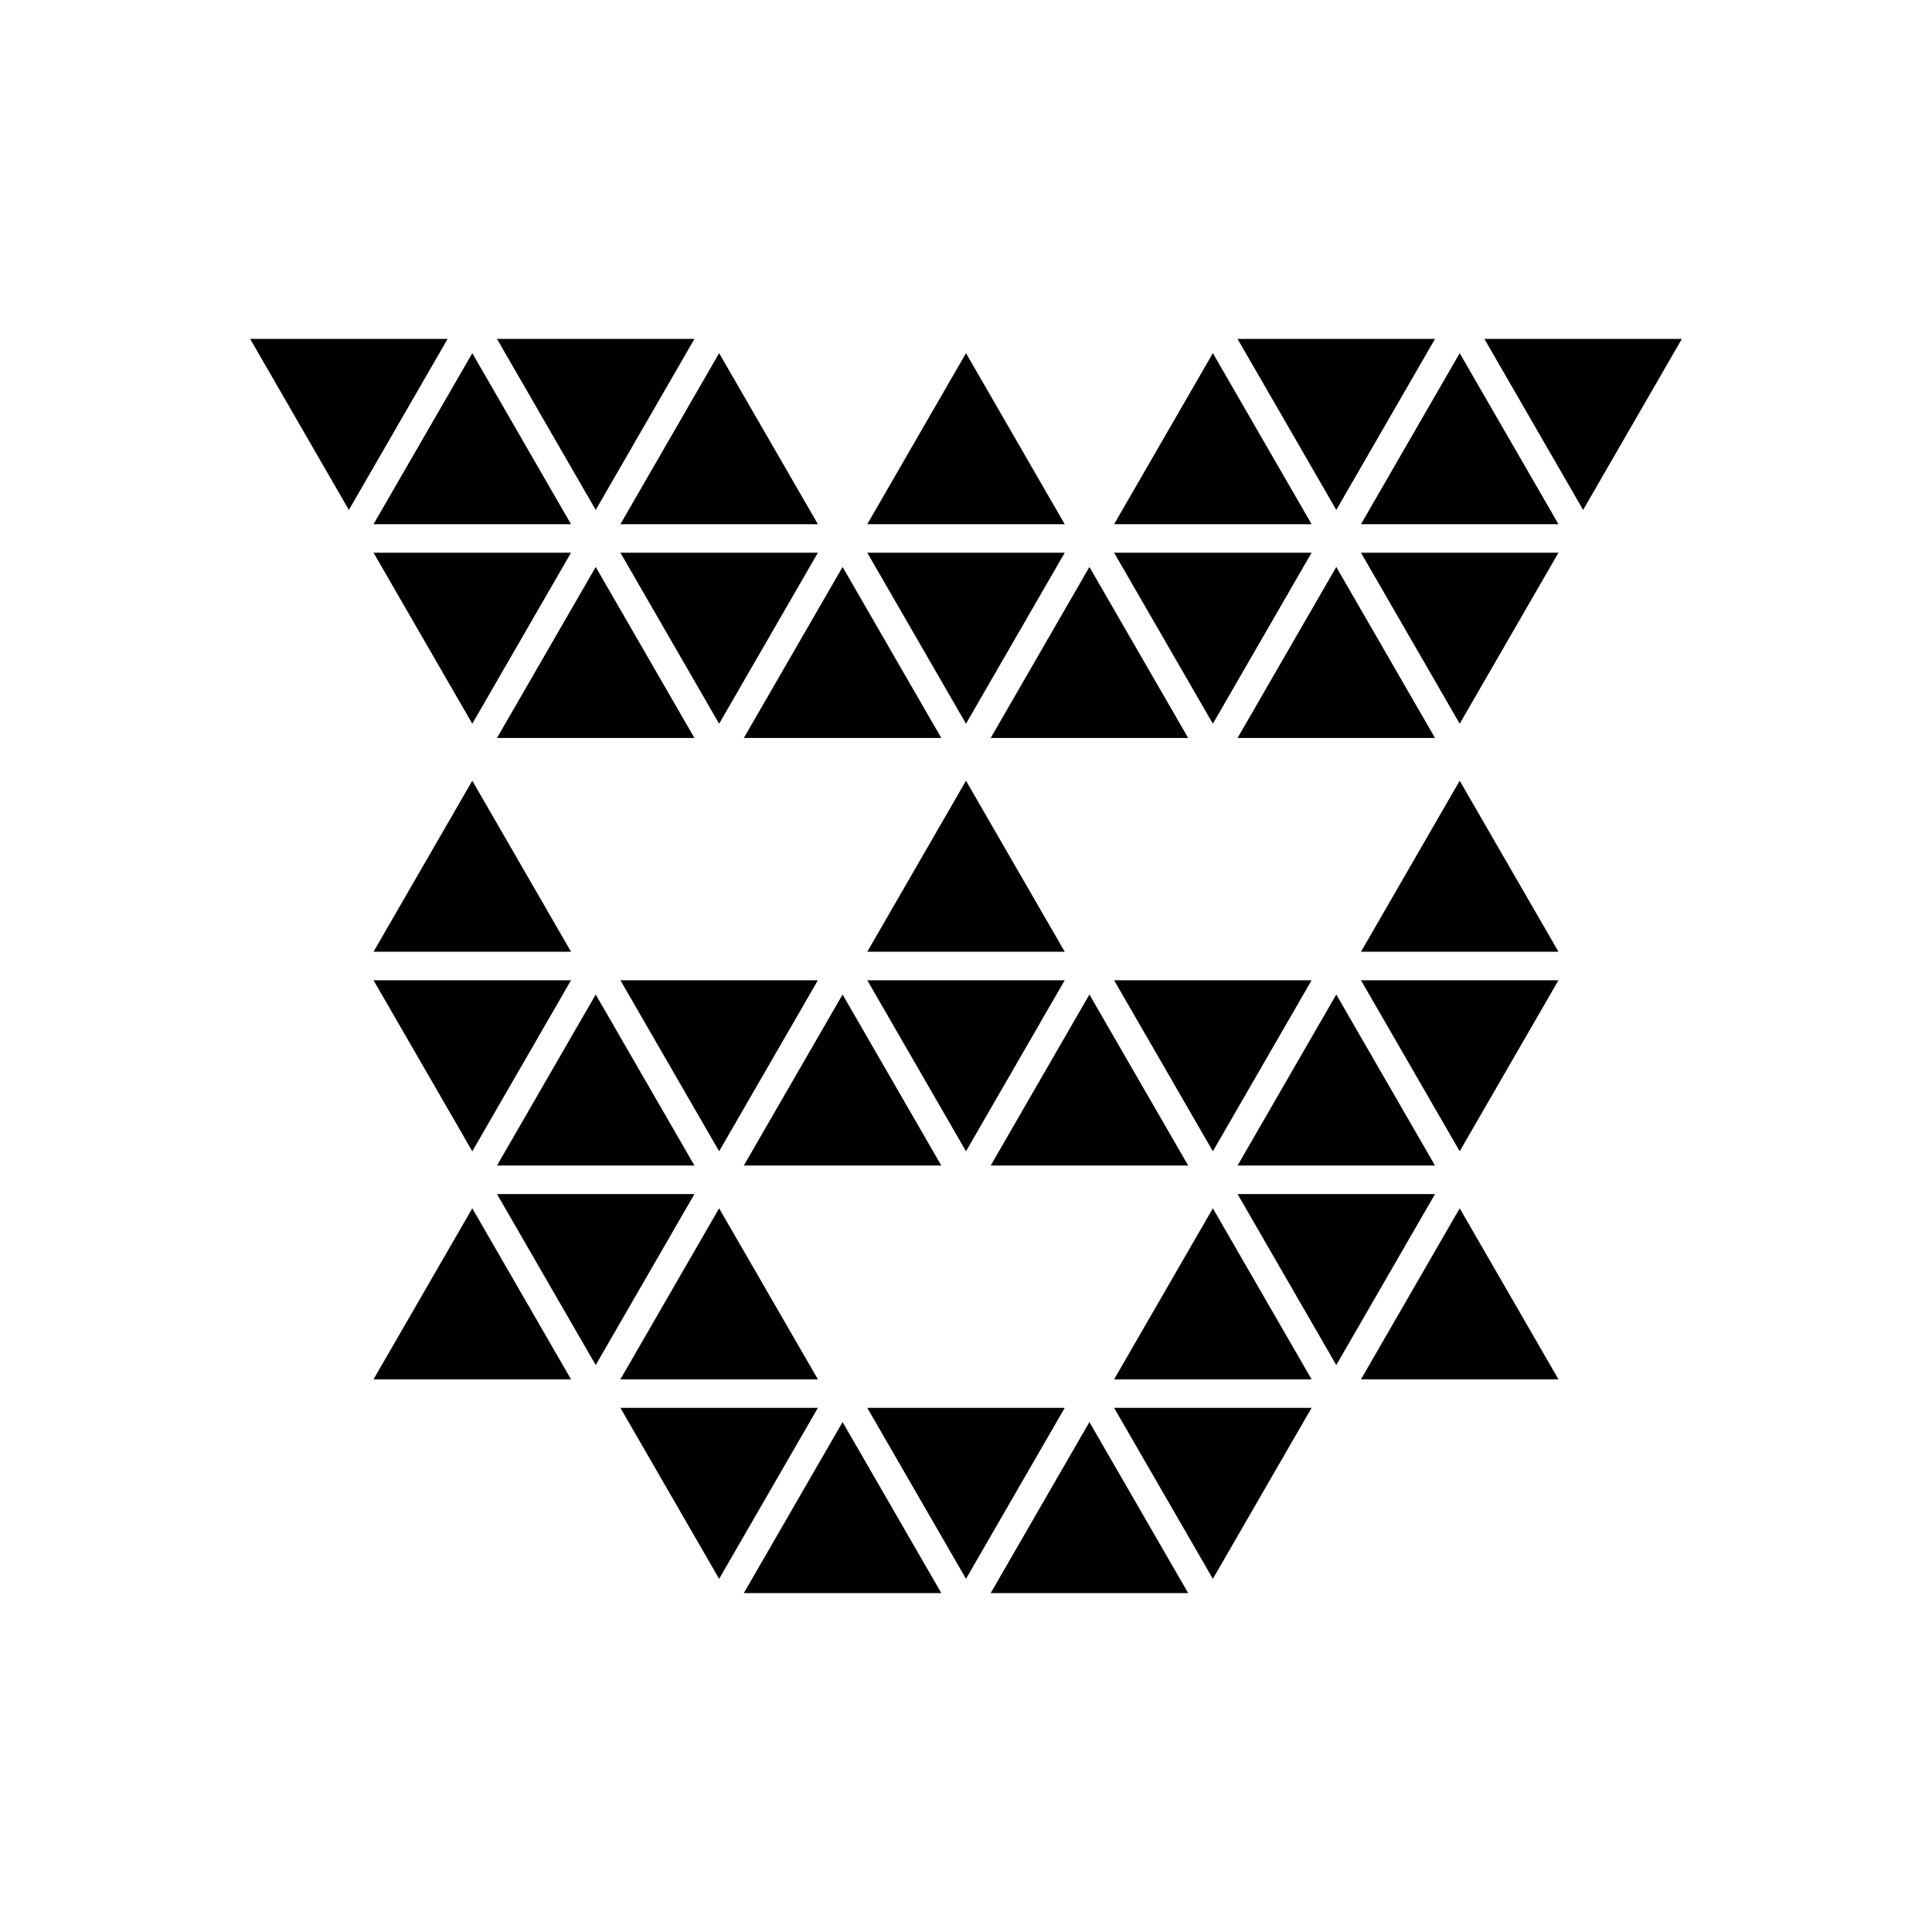<?xml version="1.0" encoding="utf-8"?>
<!-- Generator: Adobe Illustrator 16.0.0, SVG Export Plug-In . SVG Version: 6.00 Build 0)  -->
<!DOCTYPE svg PUBLIC "-//W3C//DTD SVG 1.1//EN" "http://www.w3.org/Graphics/SVG/1.1/DTD/svg11.dtd">
<svg version="1.1" id="Layer_1" xmlns="http://www.w3.org/2000/svg" xmlns:xlink="http://www.w3.org/1999/xlink" x="0px" y="0px"
	 width="50px" height="50px" viewBox="0 0 50 50" enable-background="new 0 0 50 50" xml:space="preserve">
<g>
	<polygon points="37.777,18.73 40.333,14.304 35.222,14.304 	"/>
	<polygon points="33.944,14.304 28.833,14.304 31.389,18.73 	"/>
	<polygon points="27.555,14.304 22.445,14.304 25,18.73 	"/>
	<polygon points="21.167,14.304 16.056,14.304 18.611,18.73 	"/>
	<polygon points="12.223,18.73 14.778,14.304 9.667,14.304 	"/>
	<polygon points="12.862,19.099 17.972,19.099 15.417,14.673 	"/>
	<polygon points="24.361,19.099 21.806,14.673 19.25,19.099 	"/>
	<polygon points="30.75,19.099 28.194,14.673 25.639,19.099 	"/>
	<polygon points="34.583,14.673 32.028,19.099 37.138,19.099 	"/>
	<polygon points="14.778,24.631 12.223,20.205 9.667,24.631 	"/>
	<polygon points="25,20.205 22.445,24.631 27.555,24.631 	"/>
	<polygon points="35.222,24.631 40.333,24.631 37.777,20.205 	"/>
	<polygon points="37.138,8.771 32.028,8.771 34.583,13.197 	"/>
	<polygon points="38.416,8.771 40.971,13.197 43.526,8.771 	"/>
	<polygon points="17.972,8.771 12.862,8.771 15.417,13.197 	"/>
	<polygon points="6.474,8.771 9.029,13.197 11.584,8.771 	"/>
	<polygon points="14.778,13.566 12.223,9.14 9.667,13.566 	"/>
	<polygon points="21.167,13.566 18.611,9.14 16.056,13.566 	"/>
	<polygon points="25,9.14 22.445,13.566 27.555,13.566 	"/>
	<polygon points="31.389,9.14 28.833,13.566 33.944,13.566 	"/>
	<polygon points="35.222,13.566 40.333,13.566 37.777,9.14 	"/>
	<polygon points="37.777,29.795 40.333,25.369 35.222,25.369 	"/>
	<polygon points="33.944,25.369 28.833,25.369 31.389,29.795 	"/>
	<polygon points="27.555,25.369 22.445,25.369 25,29.795 	"/>
	<polygon points="18.611,29.795 21.167,25.369 16.056,25.369 	"/>
	<polygon points="12.223,29.795 14.778,25.369 9.667,25.369 	"/>
	<polygon points="15.417,25.738 12.862,30.164 17.972,30.164 	"/>
	<polygon points="21.806,25.738 19.25,30.164 24.361,30.164 	"/>
	<polygon points="28.194,25.738 25.639,30.164 30.75,30.164 	"/>
	<polygon points="34.583,25.738 32.028,30.164 37.138,30.164 	"/>
	<polygon points="32.028,30.902 34.583,35.328 37.138,30.902 	"/>
	<polygon points="12.862,30.902 15.417,35.328 17.972,30.902 	"/>
	<polygon points="9.667,35.697 14.778,35.697 12.223,31.271 	"/>
	<polygon points="21.167,35.697 18.611,31.271 16.056,35.697 	"/>
	<polygon points="28.833,35.697 33.944,35.697 31.389,31.271 	"/>
	<polygon points="35.222,35.697 40.333,35.697 37.777,31.271 	"/>
	<polygon points="31.389,40.86 33.944,36.435 28.833,36.435 	"/>
	<polygon points="22.445,36.435 25,40.86 27.555,36.435 	"/>
	<polygon points="16.056,36.435 18.611,40.86 21.167,36.435 	"/>
	<polygon points="19.25,41.229 24.361,41.229 21.806,36.803 	"/>
	<polygon points="25.639,41.229 30.75,41.229 28.194,36.803 	"/>
</g>
</svg>
